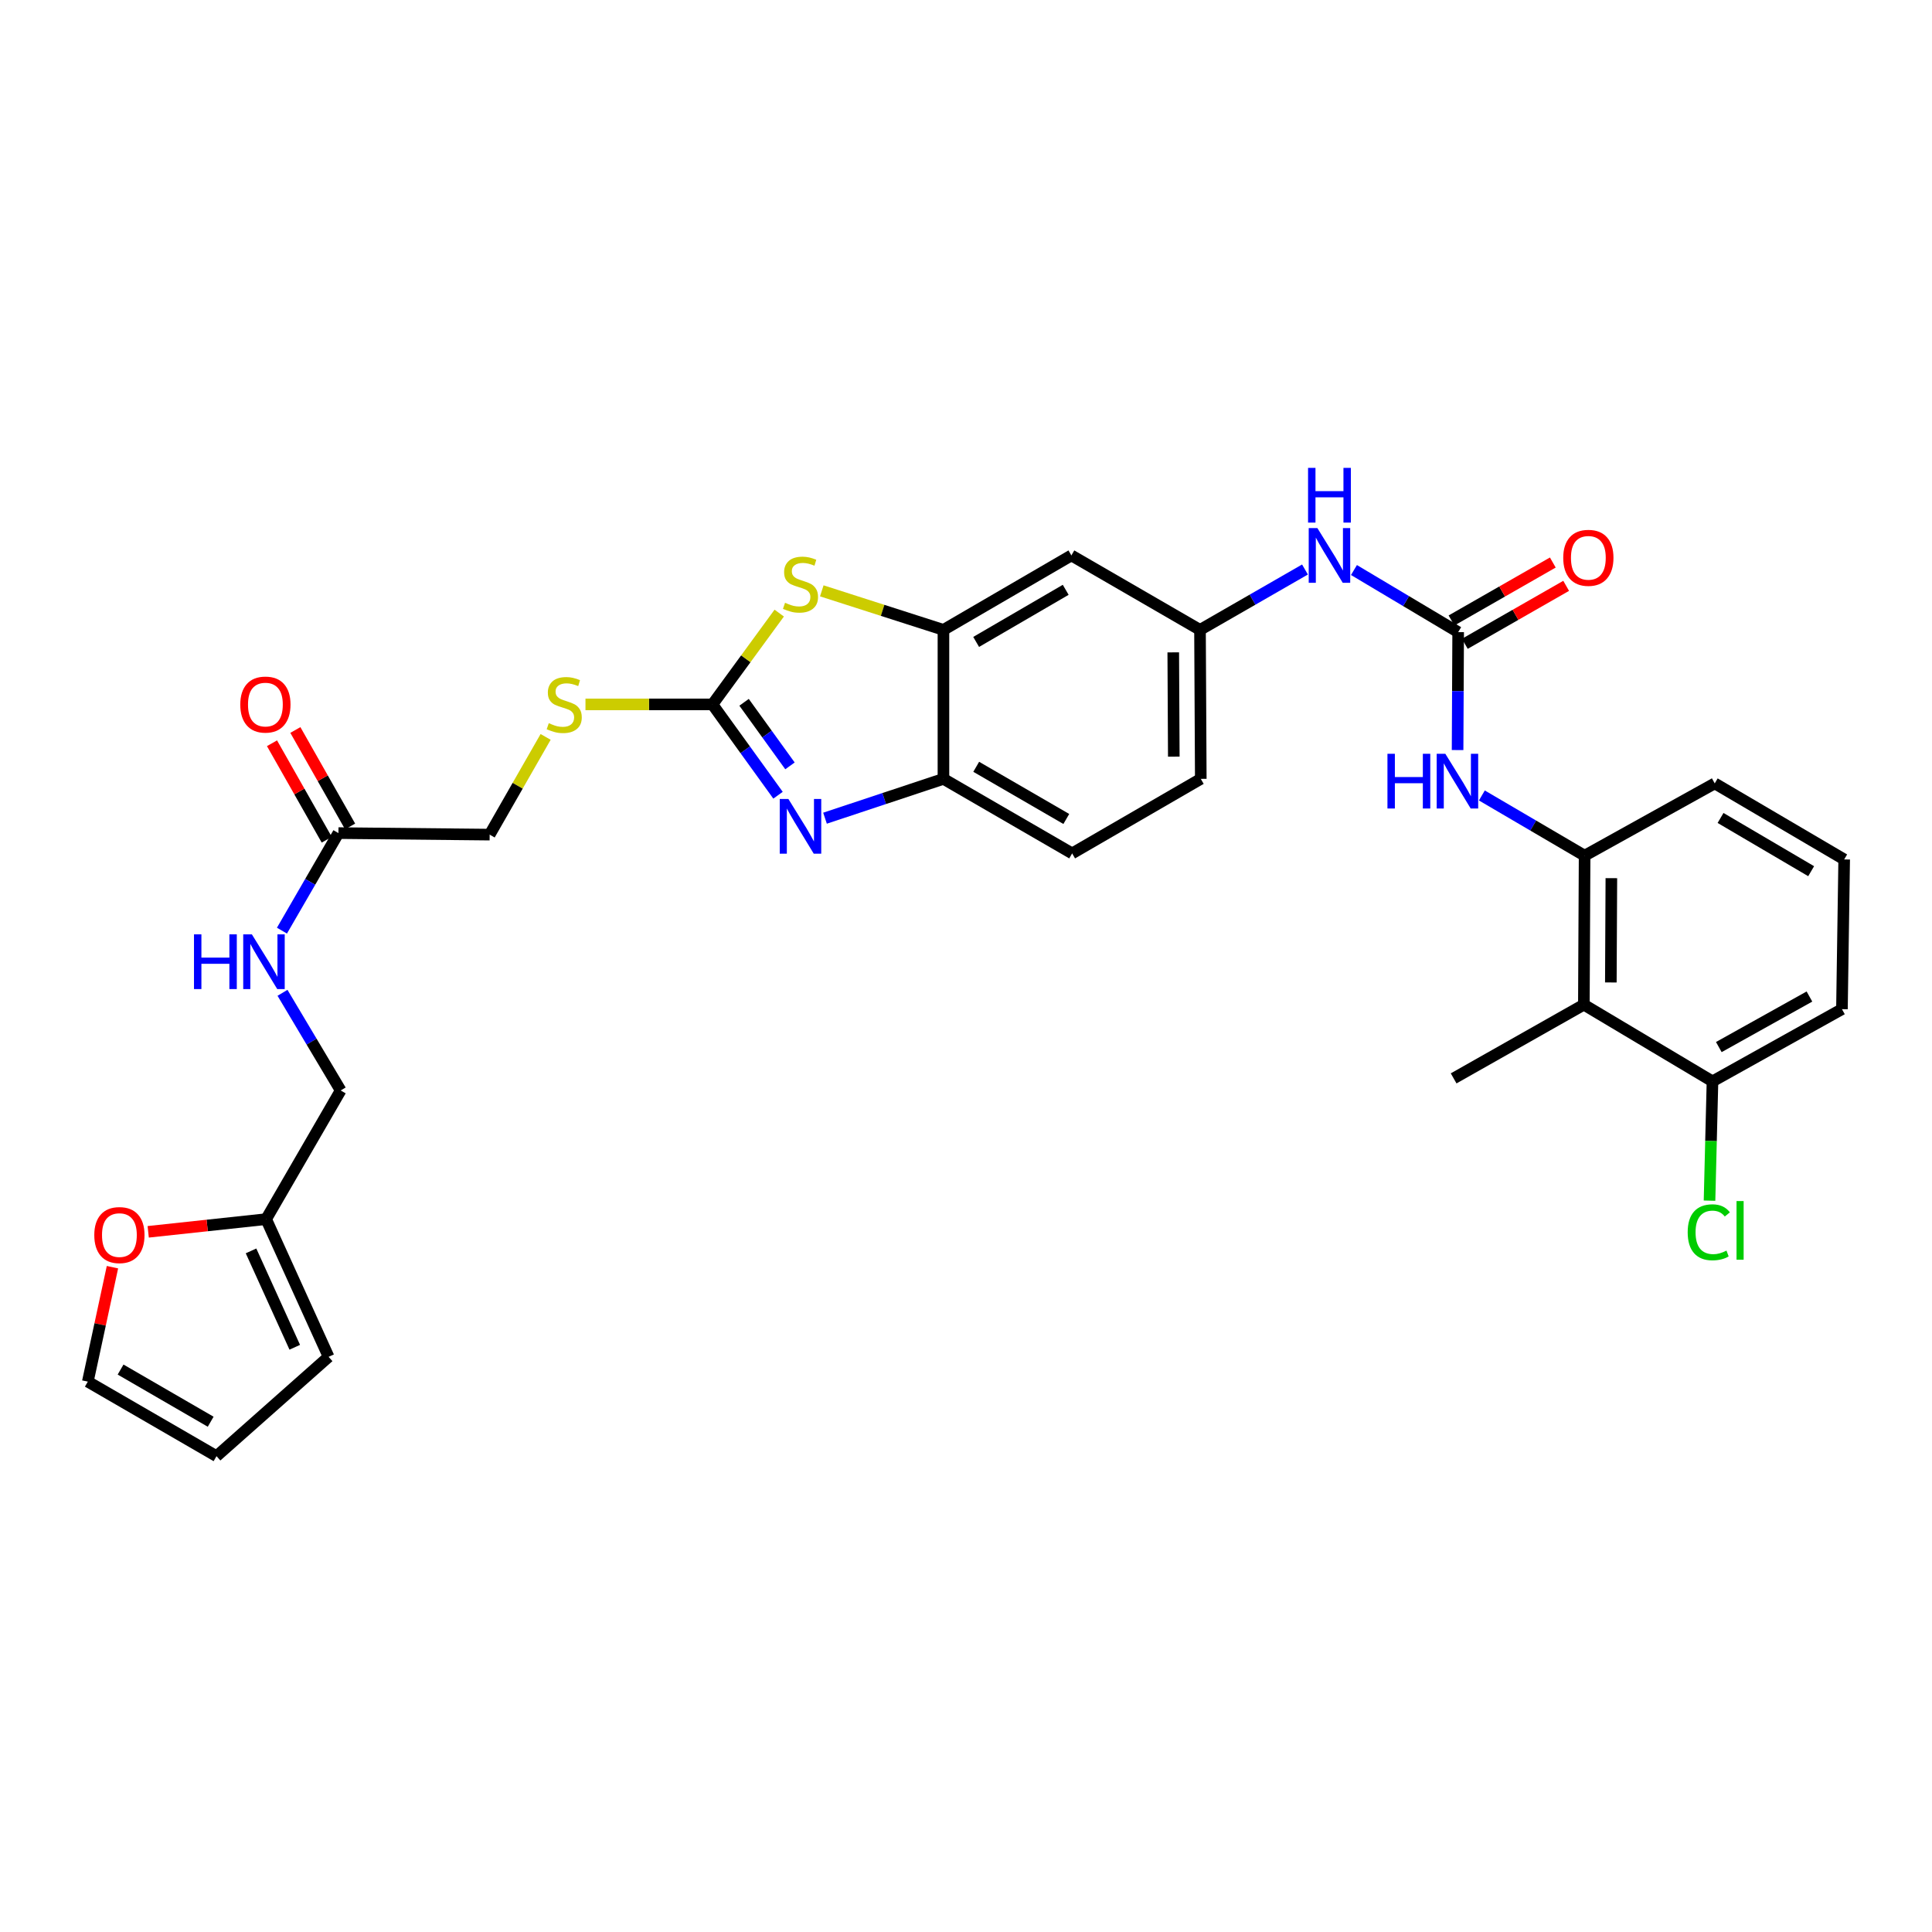 <?xml version='1.0' encoding='iso-8859-1'?>
<svg version='1.1' baseProfile='full'
              xmlns='http://www.w3.org/2000/svg'
                      xmlns:rdkit='http://www.rdkit.org/xml'
                      xmlns:xlink='http://www.w3.org/1999/xlink'
                  xml:space='preserve'
width='1000px' height='1000px' viewBox='0 0 1000 1000'>
<!-- END OF HEADER -->
<rect style='opacity:1.0;fill:#FFFFFF;stroke:none' width='1000' height='1000' x='0' y='0'> </rect>
<path class='bond-0' d='M 368.766,364.6 L 385.735,388.104' style='fill:none;fill-rule:evenodd;stroke:#000000;stroke-width:6px;stroke-linecap:butt;stroke-linejoin:miter;stroke-opacity:1' />
<path class='bond-0' d='M 385.735,388.104 L 402.705,411.608' style='fill:none;fill-rule:evenodd;stroke:#0000FF;stroke-width:6px;stroke-linecap:butt;stroke-linejoin:miter;stroke-opacity:1' />
<path class='bond-0' d='M 385.132,363.511 L 397.011,379.963' style='fill:none;fill-rule:evenodd;stroke:#000000;stroke-width:6px;stroke-linecap:butt;stroke-linejoin:miter;stroke-opacity:1' />
<path class='bond-0' d='M 397.011,379.963 L 408.889,396.416' style='fill:none;fill-rule:evenodd;stroke:#0000FF;stroke-width:6px;stroke-linecap:butt;stroke-linejoin:miter;stroke-opacity:1' />
<path class='bond-1' d='M 368.766,364.6 L 386.045,340.97' style='fill:none;fill-rule:evenodd;stroke:#000000;stroke-width:6px;stroke-linecap:butt;stroke-linejoin:miter;stroke-opacity:1' />
<path class='bond-1' d='M 386.045,340.97 L 403.324,317.339' style='fill:none;fill-rule:evenodd;stroke:#CCCC00;stroke-width:6px;stroke-linecap:butt;stroke-linejoin:miter;stroke-opacity:1' />
<path class='bond-11' d='M 368.766,364.6 L 335.905,364.6' style='fill:none;fill-rule:evenodd;stroke:#000000;stroke-width:6px;stroke-linecap:butt;stroke-linejoin:miter;stroke-opacity:1' />
<path class='bond-11' d='M 335.905,364.6 L 303.044,364.6' style='fill:none;fill-rule:evenodd;stroke:#CCCC00;stroke-width:6px;stroke-linecap:butt;stroke-linejoin:miter;stroke-opacity:1' />
<path class='bond-4' d='M 427.023,423.499 L 457.674,413.318' style='fill:none;fill-rule:evenodd;stroke:#0000FF;stroke-width:6px;stroke-linecap:butt;stroke-linejoin:miter;stroke-opacity:1' />
<path class='bond-4' d='M 457.674,413.318 L 488.326,403.138' style='fill:none;fill-rule:evenodd;stroke:#000000;stroke-width:6px;stroke-linecap:butt;stroke-linejoin:miter;stroke-opacity:1' />
<path class='bond-3' d='M 425.356,305.819 L 456.841,315.921' style='fill:none;fill-rule:evenodd;stroke:#CCCC00;stroke-width:6px;stroke-linecap:butt;stroke-linejoin:miter;stroke-opacity:1' />
<path class='bond-3' d='M 456.841,315.921 L 488.326,326.024' style='fill:none;fill-rule:evenodd;stroke:#000000;stroke-width:6px;stroke-linecap:butt;stroke-linejoin:miter;stroke-opacity:1' />
<path class='bond-2' d='M 754.743,327.198 L 727.775,311.122' style='fill:none;fill-rule:evenodd;stroke:#000000;stroke-width:6px;stroke-linecap:butt;stroke-linejoin:miter;stroke-opacity:1' />
<path class='bond-2' d='M 727.775,311.122 L 700.808,295.045' style='fill:none;fill-rule:evenodd;stroke:#0000FF;stroke-width:6px;stroke-linecap:butt;stroke-linejoin:miter;stroke-opacity:1' />
<path class='bond-5' d='M 754.743,327.198 L 754.593,357.715' style='fill:none;fill-rule:evenodd;stroke:#000000;stroke-width:6px;stroke-linecap:butt;stroke-linejoin:miter;stroke-opacity:1' />
<path class='bond-5' d='M 754.593,357.715 L 754.443,388.232' style='fill:none;fill-rule:evenodd;stroke:#0000FF;stroke-width:6px;stroke-linecap:butt;stroke-linejoin:miter;stroke-opacity:1' />
<path class='bond-15' d='M 758.196,333.234 L 784.418,318.231' style='fill:none;fill-rule:evenodd;stroke:#000000;stroke-width:6px;stroke-linecap:butt;stroke-linejoin:miter;stroke-opacity:1' />
<path class='bond-15' d='M 784.418,318.231 L 810.641,303.229' style='fill:none;fill-rule:evenodd;stroke:#FF0000;stroke-width:6px;stroke-linecap:butt;stroke-linejoin:miter;stroke-opacity:1' />
<path class='bond-15' d='M 751.29,321.163 L 777.512,306.16' style='fill:none;fill-rule:evenodd;stroke:#000000;stroke-width:6px;stroke-linecap:butt;stroke-linejoin:miter;stroke-opacity:1' />
<path class='bond-15' d='M 777.512,306.16 L 803.735,291.158' style='fill:none;fill-rule:evenodd;stroke:#FF0000;stroke-width:6px;stroke-linecap:butt;stroke-linejoin:miter;stroke-opacity:1' />
<path class='bond-8' d='M 488.326,326.024 L 554.546,287.487' style='fill:none;fill-rule:evenodd;stroke:#000000;stroke-width:6px;stroke-linecap:butt;stroke-linejoin:miter;stroke-opacity:1' />
<path class='bond-8' d='M 505.254,332.263 L 551.608,305.287' style='fill:none;fill-rule:evenodd;stroke:#000000;stroke-width:6px;stroke-linecap:butt;stroke-linejoin:miter;stroke-opacity:1' />
<path class='bond-31' d='M 488.326,326.024 L 488.326,403.138' style='fill:none;fill-rule:evenodd;stroke:#000000;stroke-width:6px;stroke-linecap:butt;stroke-linejoin:miter;stroke-opacity:1' />
<path class='bond-22' d='M 488.326,403.138 L 554.94,441.721' style='fill:none;fill-rule:evenodd;stroke:#000000;stroke-width:6px;stroke-linecap:butt;stroke-linejoin:miter;stroke-opacity:1' />
<path class='bond-22' d='M 505.288,396.891 L 551.918,423.9' style='fill:none;fill-rule:evenodd;stroke:#000000;stroke-width:6px;stroke-linecap:butt;stroke-linejoin:miter;stroke-opacity:1' />
<path class='bond-6' d='M 767.011,411.731 L 793.601,427.314' style='fill:none;fill-rule:evenodd;stroke:#0000FF;stroke-width:6px;stroke-linecap:butt;stroke-linejoin:miter;stroke-opacity:1' />
<path class='bond-6' d='M 793.601,427.314 L 820.19,442.896' style='fill:none;fill-rule:evenodd;stroke:#000000;stroke-width:6px;stroke-linecap:butt;stroke-linejoin:miter;stroke-opacity:1' />
<path class='bond-7' d='M 820.19,442.896 L 819.804,520.017' style='fill:none;fill-rule:evenodd;stroke:#000000;stroke-width:6px;stroke-linecap:butt;stroke-linejoin:miter;stroke-opacity:1' />
<path class='bond-7' d='M 834.039,454.534 L 833.768,508.518' style='fill:none;fill-rule:evenodd;stroke:#000000;stroke-width:6px;stroke-linecap:butt;stroke-linejoin:miter;stroke-opacity:1' />
<path class='bond-27' d='M 820.19,442.896 L 887.545,405.479' style='fill:none;fill-rule:evenodd;stroke:#000000;stroke-width:6px;stroke-linecap:butt;stroke-linejoin:miter;stroke-opacity:1' />
<path class='bond-16' d='M 819.804,520.017 L 886.379,559.713' style='fill:none;fill-rule:evenodd;stroke:#000000;stroke-width:6px;stroke-linecap:butt;stroke-linejoin:miter;stroke-opacity:1' />
<path class='bond-28' d='M 819.804,520.017 L 752.402,558.168' style='fill:none;fill-rule:evenodd;stroke:#000000;stroke-width:6px;stroke-linecap:butt;stroke-linejoin:miter;stroke-opacity:1' />
<path class='bond-14' d='M 554.546,287.487 L 621.121,326.024' style='fill:none;fill-rule:evenodd;stroke:#000000;stroke-width:6px;stroke-linecap:butt;stroke-linejoin:miter;stroke-opacity:1' />
<path class='bond-9' d='M 675.456,294.775 L 648.289,310.399' style='fill:none;fill-rule:evenodd;stroke:#0000FF;stroke-width:6px;stroke-linecap:butt;stroke-linejoin:miter;stroke-opacity:1' />
<path class='bond-9' d='M 648.289,310.399 L 621.121,326.024' style='fill:none;fill-rule:evenodd;stroke:#000000;stroke-width:6px;stroke-linecap:butt;stroke-linejoin:miter;stroke-opacity:1' />
<path class='bond-10' d='M 175.167,431.206 L 253.447,432.002' style='fill:none;fill-rule:evenodd;stroke:#000000;stroke-width:6px;stroke-linecap:butt;stroke-linejoin:miter;stroke-opacity:1' />
<path class='bond-17' d='M 175.167,431.206 L 160.553,456.452' style='fill:none;fill-rule:evenodd;stroke:#000000;stroke-width:6px;stroke-linecap:butt;stroke-linejoin:miter;stroke-opacity:1' />
<path class='bond-17' d='M 160.553,456.452 L 145.939,481.698' style='fill:none;fill-rule:evenodd;stroke:#0000FF;stroke-width:6px;stroke-linecap:butt;stroke-linejoin:miter;stroke-opacity:1' />
<path class='bond-21' d='M 181.214,427.774 L 167.048,402.809' style='fill:none;fill-rule:evenodd;stroke:#000000;stroke-width:6px;stroke-linecap:butt;stroke-linejoin:miter;stroke-opacity:1' />
<path class='bond-21' d='M 167.048,402.809 L 152.881,377.843' style='fill:none;fill-rule:evenodd;stroke:#FF0000;stroke-width:6px;stroke-linecap:butt;stroke-linejoin:miter;stroke-opacity:1' />
<path class='bond-21' d='M 169.119,434.638 L 154.952,409.672' style='fill:none;fill-rule:evenodd;stroke:#000000;stroke-width:6px;stroke-linecap:butt;stroke-linejoin:miter;stroke-opacity:1' />
<path class='bond-21' d='M 154.952,409.672 L 140.786,384.706' style='fill:none;fill-rule:evenodd;stroke:#FF0000;stroke-width:6px;stroke-linecap:butt;stroke-linejoin:miter;stroke-opacity:1' />
<path class='bond-23' d='M 282.413,381.422 L 267.93,406.712' style='fill:none;fill-rule:evenodd;stroke:#CCCC00;stroke-width:6px;stroke-linecap:butt;stroke-linejoin:miter;stroke-opacity:1' />
<path class='bond-23' d='M 267.93,406.712 L 253.447,432.002' style='fill:none;fill-rule:evenodd;stroke:#000000;stroke-width:6px;stroke-linecap:butt;stroke-linejoin:miter;stroke-opacity:1' />
<path class='bond-12' d='M 137.75,631.024 L 176.333,564.418' style='fill:none;fill-rule:evenodd;stroke:#000000;stroke-width:6px;stroke-linecap:butt;stroke-linejoin:miter;stroke-opacity:1' />
<path class='bond-13' d='M 137.75,631.024 L 107.231,634.306' style='fill:none;fill-rule:evenodd;stroke:#000000;stroke-width:6px;stroke-linecap:butt;stroke-linejoin:miter;stroke-opacity:1' />
<path class='bond-13' d='M 107.231,634.306 L 76.712,637.588' style='fill:none;fill-rule:evenodd;stroke:#FF0000;stroke-width:6px;stroke-linecap:butt;stroke-linejoin:miter;stroke-opacity:1' />
<path class='bond-18' d='M 137.75,631.024 L 170.083,702.289' style='fill:none;fill-rule:evenodd;stroke:#000000;stroke-width:6px;stroke-linecap:butt;stroke-linejoin:miter;stroke-opacity:1' />
<path class='bond-18' d='M 129.935,647.46 L 152.569,697.346' style='fill:none;fill-rule:evenodd;stroke:#000000;stroke-width:6px;stroke-linecap:butt;stroke-linejoin:miter;stroke-opacity:1' />
<path class='bond-19' d='M 58.207,655.893 L 51.831,685.511' style='fill:none;fill-rule:evenodd;stroke:#FF0000;stroke-width:6px;stroke-linecap:butt;stroke-linejoin:miter;stroke-opacity:1' />
<path class='bond-19' d='M 51.831,685.511 L 45.455,715.13' style='fill:none;fill-rule:evenodd;stroke:#000000;stroke-width:6px;stroke-linecap:butt;stroke-linejoin:miter;stroke-opacity:1' />
<path class='bond-32' d='M 621.121,326.024 L 621.523,403.138' style='fill:none;fill-rule:evenodd;stroke:#000000;stroke-width:6px;stroke-linecap:butt;stroke-linejoin:miter;stroke-opacity:1' />
<path class='bond-32' d='M 607.275,337.664 L 607.556,391.643' style='fill:none;fill-rule:evenodd;stroke:#000000;stroke-width:6px;stroke-linecap:butt;stroke-linejoin:miter;stroke-opacity:1' />
<path class='bond-26' d='M 886.379,559.713 L 885.612,590.587' style='fill:none;fill-rule:evenodd;stroke:#000000;stroke-width:6px;stroke-linecap:butt;stroke-linejoin:miter;stroke-opacity:1' />
<path class='bond-26' d='M 885.612,590.587 L 884.845,621.461' style='fill:none;fill-rule:evenodd;stroke:#00CC00;stroke-width:6px;stroke-linecap:butt;stroke-linejoin:miter;stroke-opacity:1' />
<path class='bond-34' d='M 886.379,559.713 L 953.387,522.342' style='fill:none;fill-rule:evenodd;stroke:#000000;stroke-width:6px;stroke-linecap:butt;stroke-linejoin:miter;stroke-opacity:1' />
<path class='bond-34' d='M 889.656,541.962 L 936.562,515.802' style='fill:none;fill-rule:evenodd;stroke:#000000;stroke-width:6px;stroke-linecap:butt;stroke-linejoin:miter;stroke-opacity:1' />
<path class='bond-24' d='M 146.222,513.881 L 161.278,539.15' style='fill:none;fill-rule:evenodd;stroke:#0000FF;stroke-width:6px;stroke-linecap:butt;stroke-linejoin:miter;stroke-opacity:1' />
<path class='bond-24' d='M 161.278,539.15 L 176.333,564.418' style='fill:none;fill-rule:evenodd;stroke:#000000;stroke-width:6px;stroke-linecap:butt;stroke-linejoin:miter;stroke-opacity:1' />
<path class='bond-20' d='M 170.083,702.289 L 112.068,753.706' style='fill:none;fill-rule:evenodd;stroke:#000000;stroke-width:6px;stroke-linecap:butt;stroke-linejoin:miter;stroke-opacity:1' />
<path class='bond-33' d='M 45.455,715.13 L 112.068,753.706' style='fill:none;fill-rule:evenodd;stroke:#000000;stroke-width:6px;stroke-linecap:butt;stroke-linejoin:miter;stroke-opacity:1' />
<path class='bond-33' d='M 62.416,708.882 L 109.046,735.885' style='fill:none;fill-rule:evenodd;stroke:#000000;stroke-width:6px;stroke-linecap:butt;stroke-linejoin:miter;stroke-opacity:1' />
<path class='bond-25' d='M 554.94,441.721 L 621.523,403.138' style='fill:none;fill-rule:evenodd;stroke:#000000;stroke-width:6px;stroke-linecap:butt;stroke-linejoin:miter;stroke-opacity:1' />
<path class='bond-29' d='M 887.545,405.479 L 954.545,444.843' style='fill:none;fill-rule:evenodd;stroke:#000000;stroke-width:6px;stroke-linecap:butt;stroke-linejoin:miter;stroke-opacity:1' />
<path class='bond-29' d='M 890.551,423.374 L 937.451,450.929' style='fill:none;fill-rule:evenodd;stroke:#000000;stroke-width:6px;stroke-linecap:butt;stroke-linejoin:miter;stroke-opacity:1' />
<path class='bond-30' d='M 954.545,444.843 L 953.387,522.342' style='fill:none;fill-rule:evenodd;stroke:#000000;stroke-width:6px;stroke-linecap:butt;stroke-linejoin:miter;stroke-opacity:1' />
<path  class='atom-1' d='M 408.074 413.554
L 417.354 428.554
Q 418.274 430.034, 419.754 432.714
Q 421.234 435.394, 421.314 435.554
L 421.314 413.554
L 425.074 413.554
L 425.074 441.874
L 421.194 441.874
L 411.234 425.474
Q 410.074 423.554, 408.834 421.354
Q 407.634 419.154, 407.274 418.474
L 407.274 441.874
L 403.594 441.874
L 403.594 413.554
L 408.074 413.554
' fill='#0000FF'/>
<path  class='atom-2' d='M 406.334 312.002
Q 406.654 312.122, 407.974 312.682
Q 409.294 313.242, 410.734 313.602
Q 412.214 313.922, 413.654 313.922
Q 416.334 313.922, 417.894 312.642
Q 419.454 311.322, 419.454 309.042
Q 419.454 307.482, 418.654 306.522
Q 417.894 305.562, 416.694 305.042
Q 415.494 304.522, 413.494 303.922
Q 410.974 303.162, 409.454 302.442
Q 407.974 301.722, 406.894 300.202
Q 405.854 298.682, 405.854 296.122
Q 405.854 292.562, 408.254 290.362
Q 410.694 288.162, 415.494 288.162
Q 418.774 288.162, 422.494 289.722
L 421.574 292.802
Q 418.174 291.402, 415.614 291.402
Q 412.854 291.402, 411.334 292.562
Q 409.814 293.682, 409.854 295.642
Q 409.854 297.162, 410.614 298.082
Q 411.414 299.002, 412.534 299.522
Q 413.694 300.042, 415.614 300.642
Q 418.174 301.442, 419.694 302.242
Q 421.214 303.042, 422.294 304.682
Q 423.414 306.282, 423.414 309.042
Q 423.414 312.962, 420.774 315.082
Q 418.174 317.162, 413.814 317.162
Q 411.294 317.162, 409.374 316.602
Q 407.494 316.082, 405.254 315.162
L 406.334 312.002
' fill='#CCCC00'/>
<path  class='atom-6' d='M 718.144 390.16
L 721.984 390.16
L 721.984 402.2
L 736.464 402.2
L 736.464 390.16
L 740.304 390.16
L 740.304 418.48
L 736.464 418.48
L 736.464 405.4
L 721.984 405.4
L 721.984 418.48
L 718.144 418.48
L 718.144 390.16
' fill='#0000FF'/>
<path  class='atom-6' d='M 748.104 390.16
L 757.384 405.16
Q 758.304 406.64, 759.784 409.32
Q 761.264 412, 761.344 412.16
L 761.344 390.16
L 765.104 390.16
L 765.104 418.48
L 761.224 418.48
L 751.264 402.08
Q 750.104 400.16, 748.864 397.96
Q 747.664 395.76, 747.304 395.08
L 747.304 418.48
L 743.624 418.48
L 743.624 390.16
L 748.104 390.16
' fill='#0000FF'/>
<path  class='atom-10' d='M 681.869 273.327
L 691.149 288.327
Q 692.069 289.807, 693.549 292.487
Q 695.029 295.167, 695.109 295.327
L 695.109 273.327
L 698.869 273.327
L 698.869 301.647
L 694.989 301.647
L 685.029 285.247
Q 683.869 283.327, 682.629 281.127
Q 681.429 278.927, 681.069 278.247
L 681.069 301.647
L 677.389 301.647
L 677.389 273.327
L 681.869 273.327
' fill='#0000FF'/>
<path  class='atom-10' d='M 677.049 242.175
L 680.889 242.175
L 680.889 254.215
L 695.369 254.215
L 695.369 242.175
L 699.209 242.175
L 699.209 270.495
L 695.369 270.495
L 695.369 257.415
L 680.889 257.415
L 680.889 270.495
L 677.049 270.495
L 677.049 242.175
' fill='#0000FF'/>
<path  class='atom-12' d='M 284.046 374.32
Q 284.366 374.44, 285.686 375
Q 287.006 375.56, 288.446 375.92
Q 289.926 376.24, 291.366 376.24
Q 294.046 376.24, 295.606 374.96
Q 297.166 373.64, 297.166 371.36
Q 297.166 369.8, 296.366 368.84
Q 295.606 367.88, 294.406 367.36
Q 293.206 366.84, 291.206 366.24
Q 288.686 365.48, 287.166 364.76
Q 285.686 364.04, 284.606 362.52
Q 283.566 361, 283.566 358.44
Q 283.566 354.88, 285.966 352.68
Q 288.406 350.48, 293.206 350.48
Q 296.486 350.48, 300.206 352.04
L 299.286 355.12
Q 295.886 353.72, 293.326 353.72
Q 290.566 353.72, 289.046 354.88
Q 287.526 356, 287.566 357.96
Q 287.566 359.48, 288.326 360.4
Q 289.126 361.32, 290.246 361.84
Q 291.406 362.36, 293.326 362.96
Q 295.886 363.76, 297.406 364.56
Q 298.926 365.36, 300.006 367
Q 301.126 368.6, 301.126 371.36
Q 301.126 375.28, 298.486 377.4
Q 295.886 379.48, 291.526 379.48
Q 289.006 379.48, 287.086 378.92
Q 285.206 378.4, 282.966 377.48
L 284.046 374.32
' fill='#CCCC00'/>
<path  class='atom-14' d='M 48.803 639.271
Q 48.803 632.471, 52.163 628.671
Q 55.523 624.871, 61.803 624.871
Q 68.083 624.871, 71.443 628.671
Q 74.803 632.471, 74.803 639.271
Q 74.803 646.151, 71.403 650.071
Q 68.003 653.951, 61.803 653.951
Q 55.563 653.951, 52.163 650.071
Q 48.803 646.191, 48.803 639.271
M 61.803 650.751
Q 66.123 650.751, 68.443 647.871
Q 70.803 644.951, 70.803 639.271
Q 70.803 633.711, 68.443 630.911
Q 66.123 628.071, 61.803 628.071
Q 57.483 628.071, 55.123 630.871
Q 52.803 633.671, 52.803 639.271
Q 52.803 644.991, 55.123 647.871
Q 57.483 650.751, 61.803 650.751
' fill='#FF0000'/>
<path  class='atom-16' d='M 809.129 288.726
Q 809.129 281.926, 812.489 278.126
Q 815.849 274.326, 822.129 274.326
Q 828.409 274.326, 831.769 278.126
Q 835.129 281.926, 835.129 288.726
Q 835.129 295.606, 831.729 299.526
Q 828.329 303.406, 822.129 303.406
Q 815.889 303.406, 812.489 299.526
Q 809.129 295.646, 809.129 288.726
M 822.129 300.206
Q 826.449 300.206, 828.769 297.326
Q 831.129 294.406, 831.129 288.726
Q 831.129 283.166, 828.769 280.366
Q 826.449 277.526, 822.129 277.526
Q 817.809 277.526, 815.449 280.326
Q 813.129 283.126, 813.129 288.726
Q 813.129 294.446, 815.449 297.326
Q 817.809 300.206, 822.129 300.206
' fill='#FF0000'/>
<path  class='atom-18' d='M 100.409 483.621
L 104.249 483.621
L 104.249 495.661
L 118.729 495.661
L 118.729 483.621
L 122.569 483.621
L 122.569 511.941
L 118.729 511.941
L 118.729 498.861
L 104.249 498.861
L 104.249 511.941
L 100.409 511.941
L 100.409 483.621
' fill='#0000FF'/>
<path  class='atom-18' d='M 130.369 483.621
L 139.649 498.621
Q 140.569 500.101, 142.049 502.781
Q 143.529 505.461, 143.609 505.621
L 143.609 483.621
L 147.369 483.621
L 147.369 511.941
L 143.489 511.941
L 133.529 495.541
Q 132.369 493.621, 131.129 491.421
Q 129.929 489.221, 129.569 488.541
L 129.569 511.941
L 125.889 511.941
L 125.889 483.621
L 130.369 483.621
' fill='#0000FF'/>
<path  class='atom-22' d='M 124.371 364.68
Q 124.371 357.88, 127.731 354.08
Q 131.091 350.28, 137.371 350.28
Q 143.651 350.28, 147.011 354.08
Q 150.371 357.88, 150.371 364.68
Q 150.371 371.56, 146.971 375.48
Q 143.571 379.36, 137.371 379.36
Q 131.131 379.36, 127.731 375.48
Q 124.371 371.6, 124.371 364.68
M 137.371 376.16
Q 141.691 376.16, 144.011 373.28
Q 146.371 370.36, 146.371 364.68
Q 146.371 359.12, 144.011 356.32
Q 141.691 353.48, 137.371 353.48
Q 133.051 353.48, 130.691 356.28
Q 128.371 359.08, 128.371 364.68
Q 128.371 370.4, 130.691 373.28
Q 133.051 376.16, 137.371 376.16
' fill='#FF0000'/>
<path  class='atom-27' d='M 873.543 637.83
Q 873.543 630.79, 876.823 627.11
Q 880.143 623.39, 886.423 623.39
Q 892.263 623.39, 895.383 627.51
L 892.743 629.67
Q 890.463 626.67, 886.423 626.67
Q 882.143 626.67, 879.863 629.55
Q 877.623 632.39, 877.623 637.83
Q 877.623 643.43, 879.943 646.31
Q 882.303 649.19, 886.863 649.19
Q 889.983 649.19, 893.623 647.31
L 894.743 650.31
Q 893.263 651.27, 891.023 651.83
Q 888.783 652.39, 886.303 652.39
Q 880.143 652.39, 876.823 648.63
Q 873.543 644.87, 873.543 637.83
' fill='#00CC00'/>
<path  class='atom-27' d='M 898.823 621.67
L 902.503 621.67
L 902.503 652.03
L 898.823 652.03
L 898.823 621.67
' fill='#00CC00'/>
</svg>
